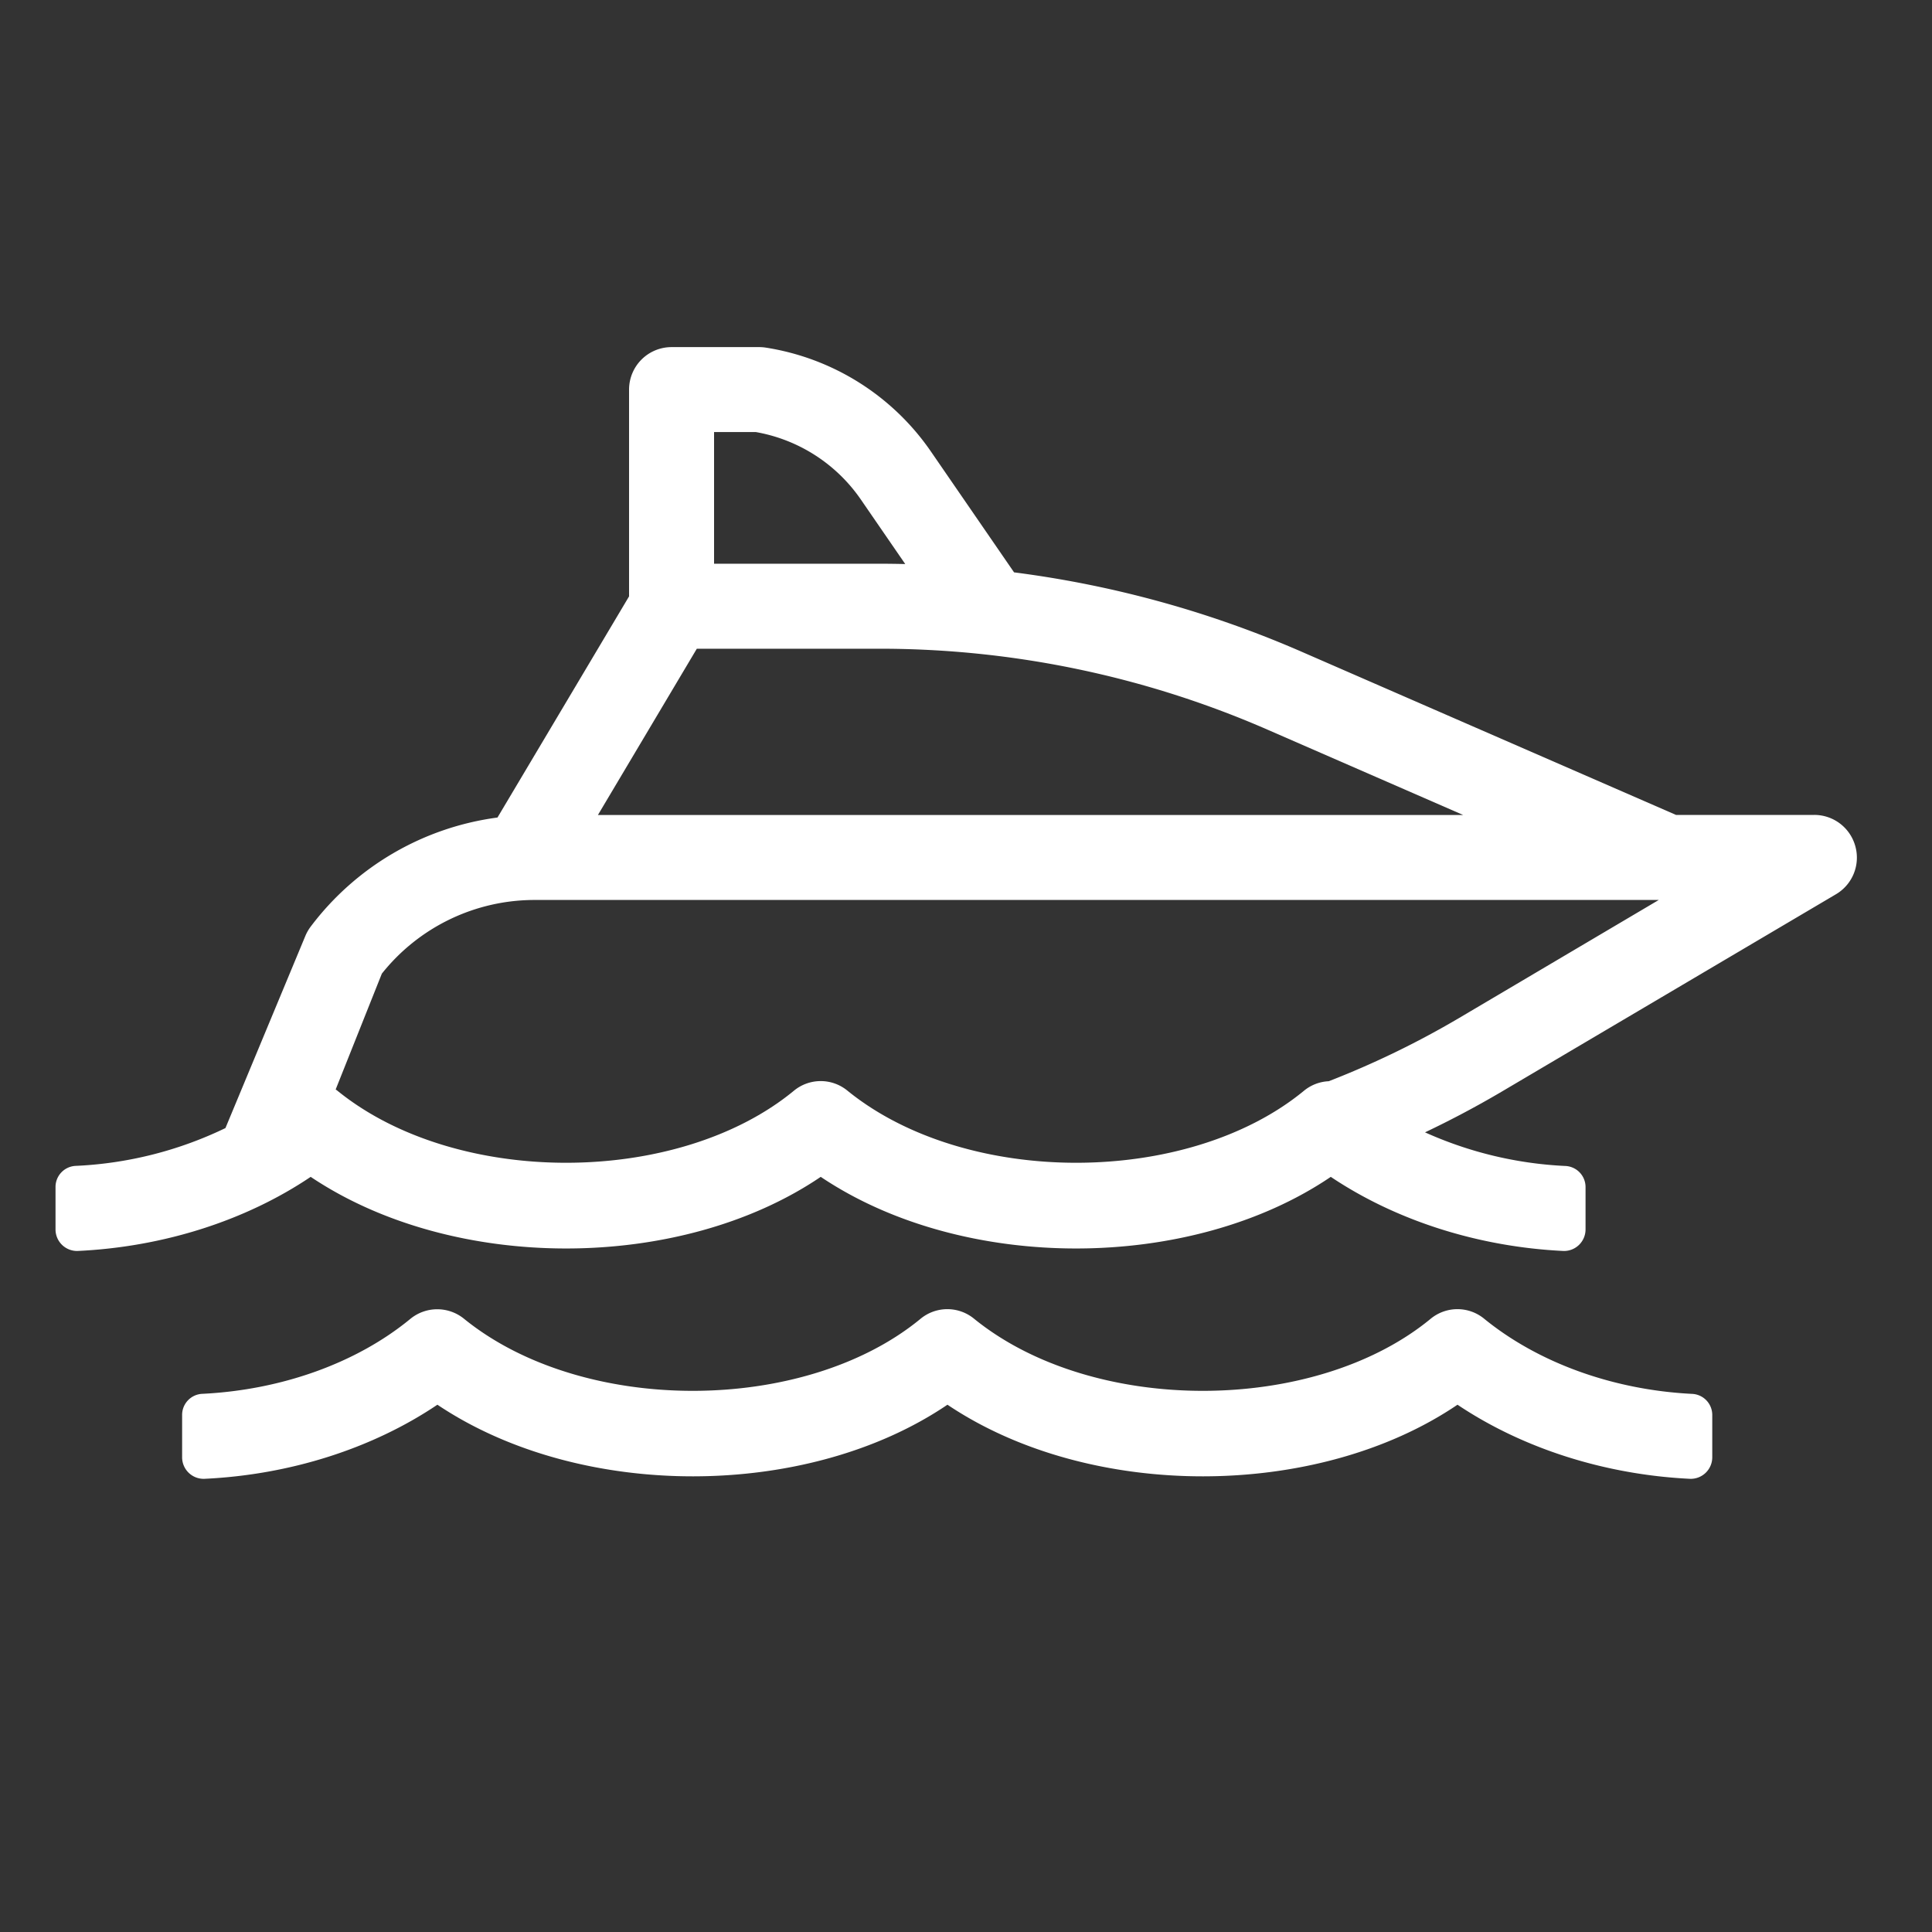 <svg id="Icons" xmlns="http://www.w3.org/2000/svg" viewBox="0 0 800 800"><rect x="0" y="0" width="800" height="800" fill="#333333" stroke="none"/><defs><style>.cls-1{fill:#fff;}</style></defs><path class="cls-1" d="M768.26,350.44a17.61,17.61,0,0,0-17-13H694L539.27,270A437,437,0,0,0,419.9,237l-34.53-50.19a102.13,102.13,0,0,0-68.27-42.87,17.32,17.32,0,0,0-2.69-.21H278.08a17.6,17.6,0,0,0-17.6,17.6v85.62L206,338.52a115.87,115.87,0,0,0-77.22,45,17.93,17.93,0,0,0-2.43,4.25l-33,79.34a159,159,0,0,1-61.89,15.65,8.74,8.74,0,0,0-8.47,8.69V509A8.92,8.92,0,0,0,32.07,518c35.53-1.65,69.63-12.54,96.58-30.69,59.18,39.71,153.12,39.38,211.2,0,59.07,39.71,153.12,39.38,211.2,0,27.06,18.15,61.16,29,96.36,30.69a8.92,8.92,0,0,0,9.13-8.91v-17.6a8.74,8.74,0,0,0-8.47-8.69,159.59,159.59,0,0,1-58-13.92q16.23-7.71,31.8-16.88l138.38-81.72A17.6,17.6,0,0,0,768.26,350.44ZM295.68,178.91H313a66.81,66.81,0,0,1,43.39,27.83l18.45,26.82q-5.52-.13-11.07-.14H295.68Zm-7.14,89.71h75.21A401.54,401.54,0,0,1,525.2,302.29l80.69,35.19H247.58ZM604,421.64a370.68,370.68,0,0,1-53.78,26.07,17.39,17.39,0,0,0-10.34,4c-48.07,39.49-139.7,39.93-189-.11a17.43,17.43,0,0,0-22.22.11c-48.07,39.49-139.7,39.93-189-.11l-.66-.49,19.11-47.94a80.8,80.8,0,0,1,63.58-30.51H686.86Z"/><path class="cls-1" d="M700.54,577.17h0c-32.45-1.65-63.47-12.76-86-31.13a17.43,17.43,0,0,0-22.22.11c-48.07,39.49-139.7,39.93-189-.11a17.43,17.43,0,0,0-22.22.11c-48.07,39.49-139.7,39.93-189-.11a17.57,17.57,0,0,0-22.22.11c-22.22,18.26-53.24,29.37-86,31a8.74,8.74,0,0,0-8.47,8.69v17.6a8.92,8.92,0,0,0,9.13,8.91c35.53-1.65,69.63-12.54,96.58-30.69,59.18,39.71,153.12,39.38,211.2,0,59.07,39.71,153.12,39.38,211.2,0,27.06,18.15,61.16,29,96.36,30.69a8.92,8.92,0,0,0,9.13-8.91v-17.6A8.74,8.74,0,0,0,700.54,577.17Z"/></svg>